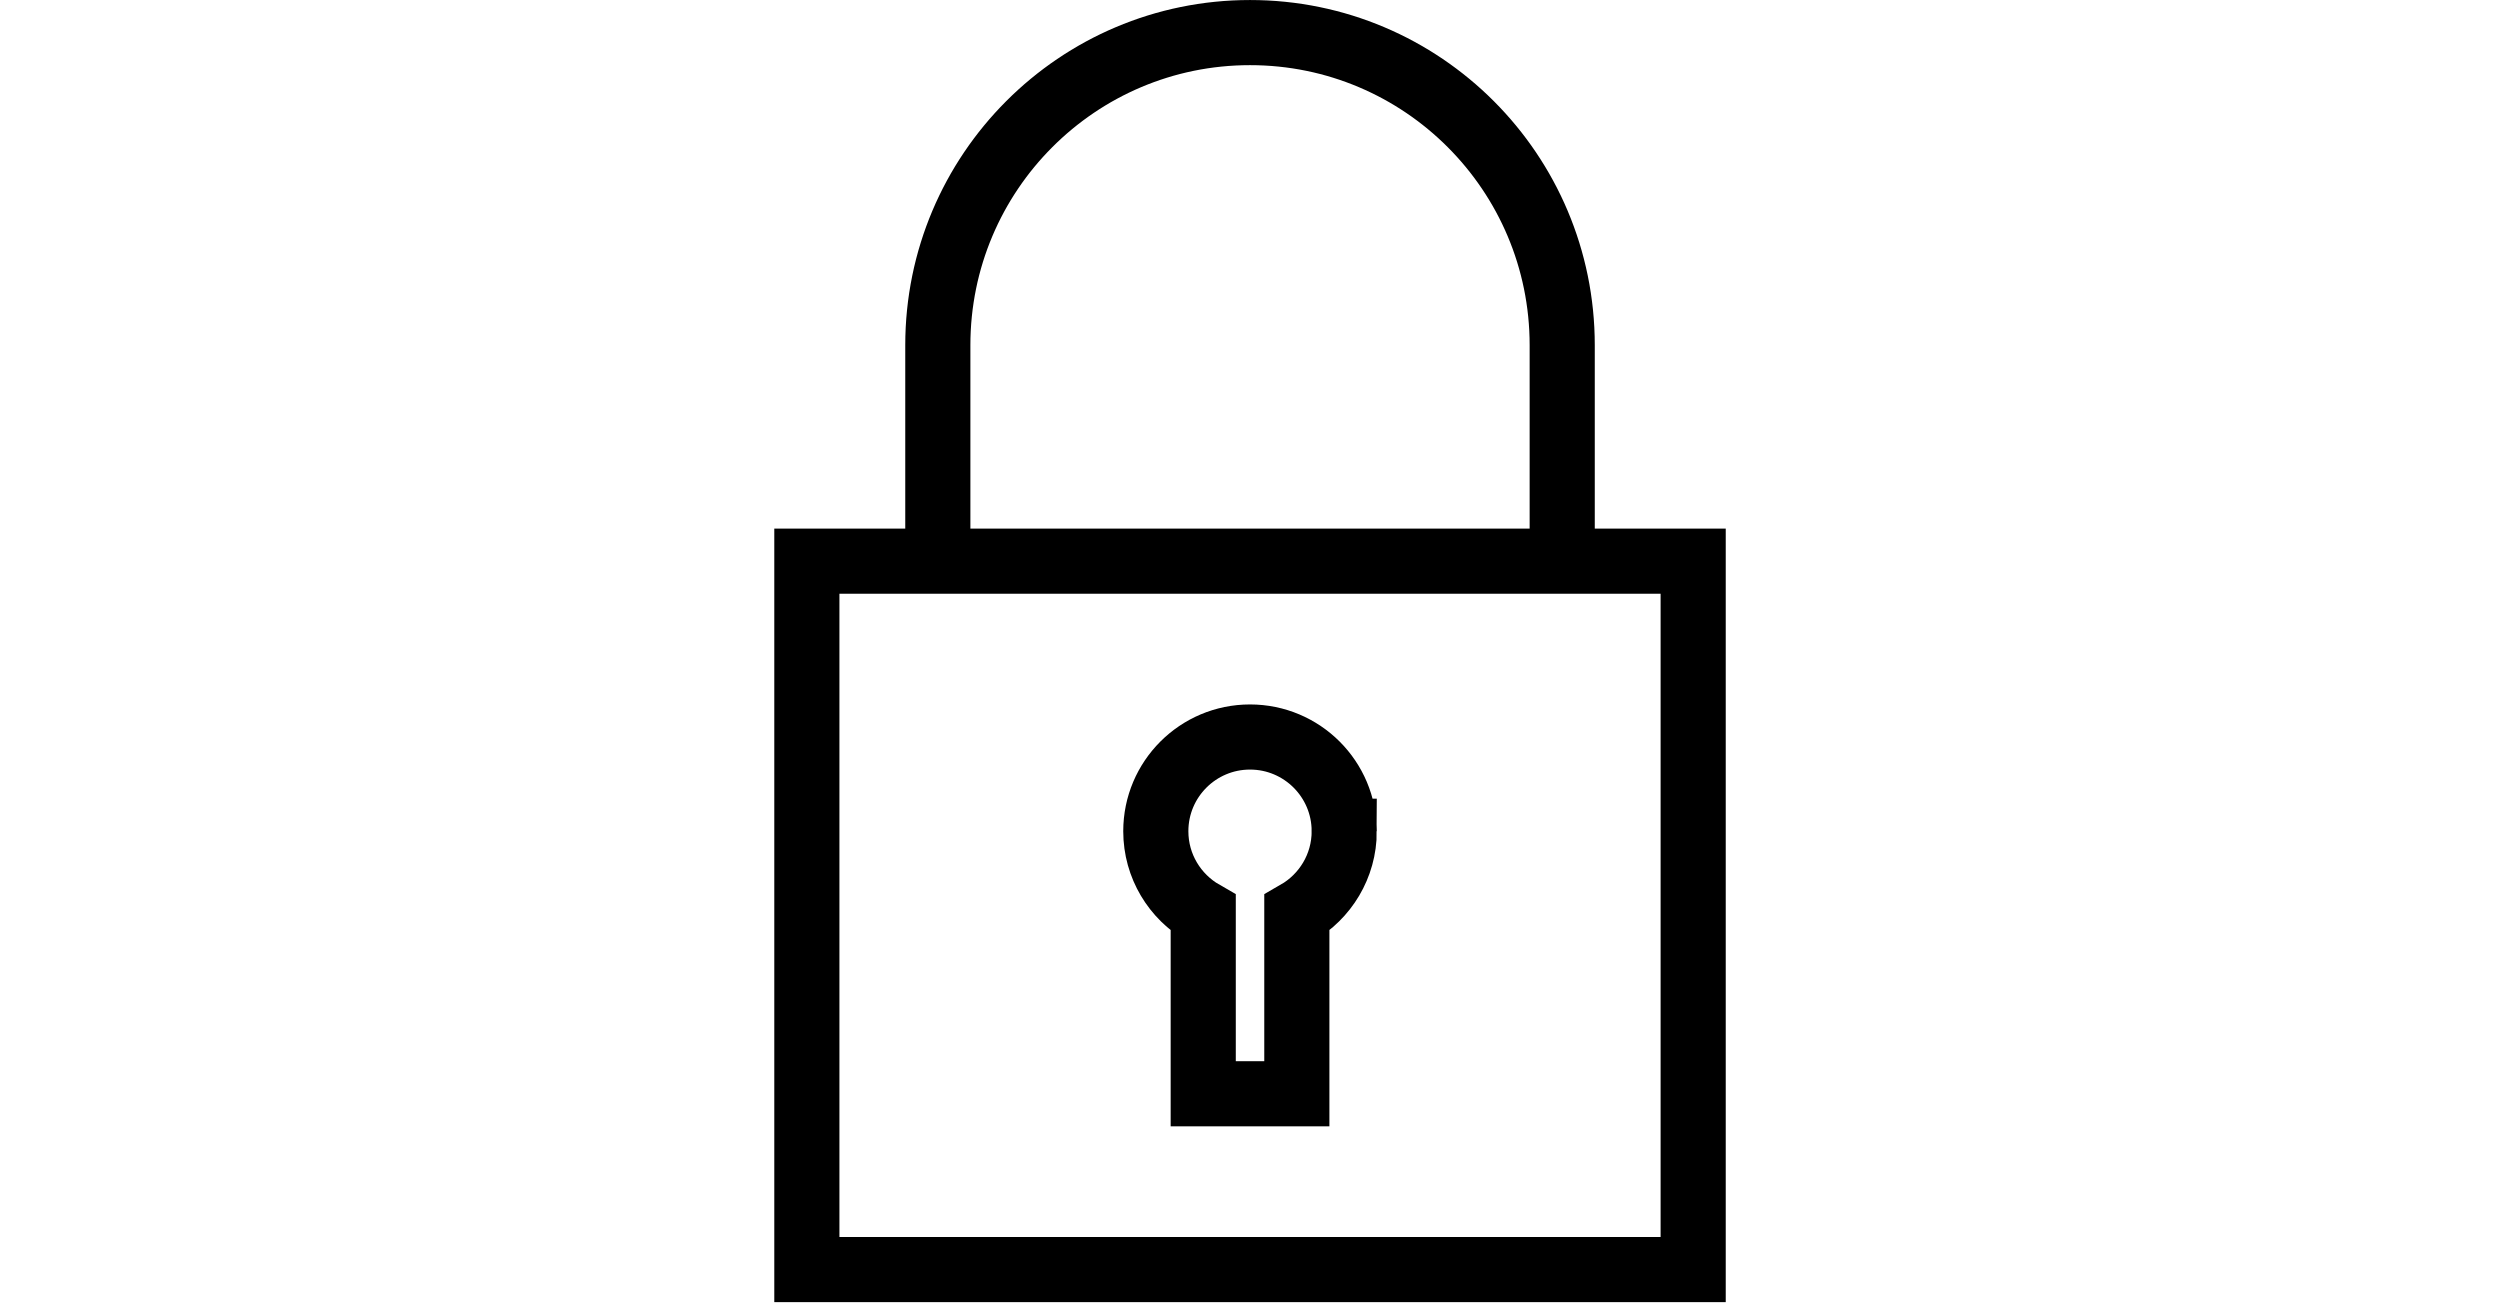 <svg xmlns="http://www.w3.org/2000/svg" viewBox="0 0 959.59 500"><path d="M637.4 227.9v246.9H322.2V227.9h315.2m25-25H297.2v296.9h365.2V202.9z"/><path d="M359.97 205.85v-73.36c0-66.26 53.65-119.98 119.83-119.98s119.83 53.72 119.83 119.98v73.36m-83.67 113.2c0-19.97-16.19-36.16-36.16-36.16s-36.16 16.19-36.16 36.16c0 13.43 7.33 25.14 18.2 31.38v69.39h35.93v-69.39c10.86-6.24 18.19-17.95 18.19-31.38z" fill="none" stroke="#000" stroke-width="25" stroke-miterlimit="10"/></svg>